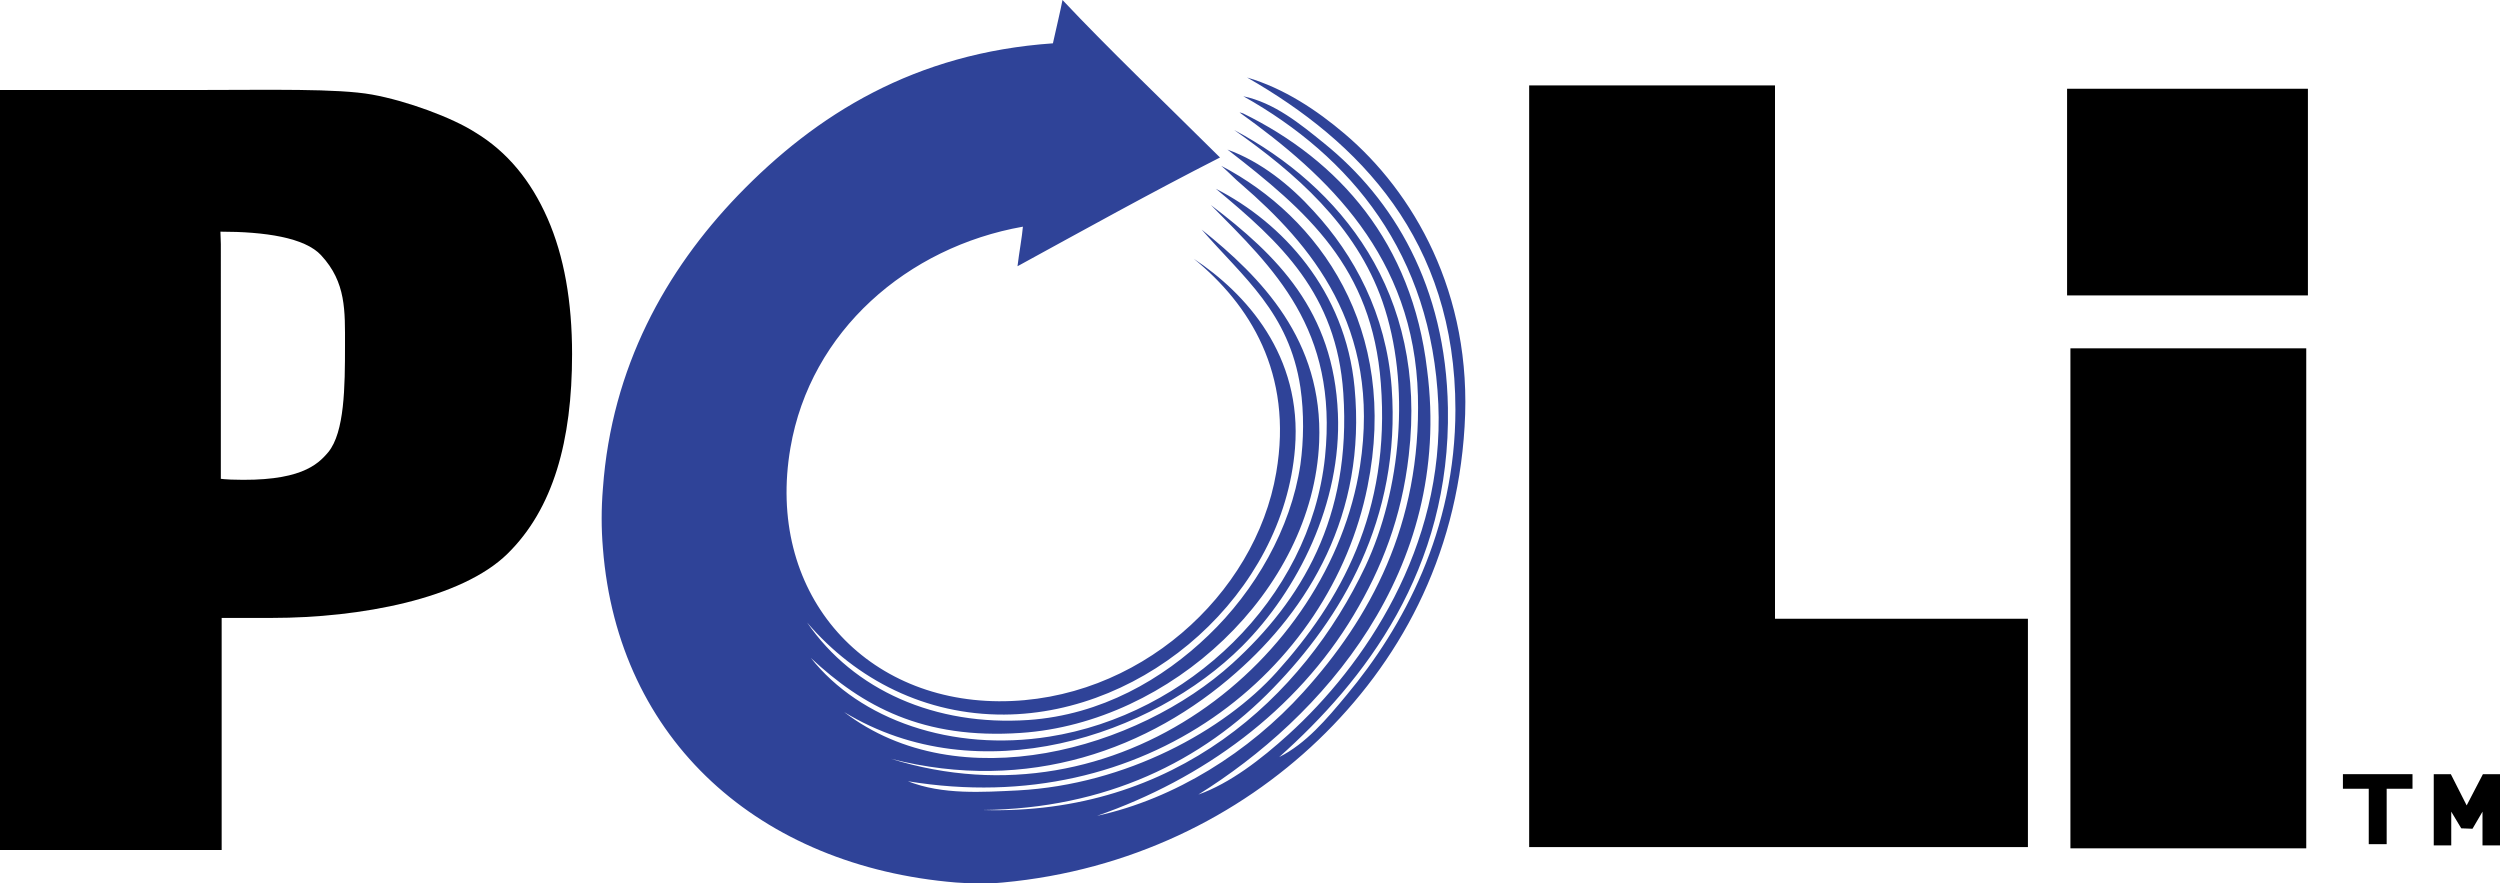 <svg xmlns="http://www.w3.org/2000/svg" xmlns:xlink="http://www.w3.org/1999/xlink" version="1.1" id="layer" x="0px" y="0px" style="enable-background:new -153 -46 652 652;" xml:space="preserve" viewBox="-131.3 169.7 600 212.02">
<style type="text/css">
	.st0{fill-rule:evenodd;clip-rule:evenodd;fill:#2F4398;}
</style>
<g>
	<path d="M-131.3,373.8V191.3h47.3c17.4,0,33.7-0.4,42,1.1c8.3,1.5,19.2,5.5,24.8,9.1c7.6,4.6,13.3,11.5,17.3,20.6   c4,9.1,5.9,20,5.9,32.6c0,20.8-4.5,37.1-15.5,47.9c-11,10.8-35.3,15.4-56.5,15.4h-12.1v55.7H-131.3z M-78.4,284.6   c0.7,0.1,0.8,0.1,2.5,0.2c16.5,0.6,20.8-3.5,23.4-6.6c3.9-4.8,4-15.6,4-25.6c0-8.3,0.3-15.1-5.7-21.6c-3.9-4.3-13.6-5.7-24.2-5.7   l0.1,3V284.6z"/>
	<polygon points="355.4,373 235.7,373 235.7,190.2 294.7,190.2 294.7,318.2 355.4,318.2  "/>
	<rect x="365.6" y="253.3" width="56.6" height="120"/>
	<rect x="364.8" y="191" width="57.8" height="49.6"/>
	<polygon points="447.7,355.5 431,355.5 431,359 437.2,359 437.2,372.3 441.5,372.3 441.5,359 447.7,359  "/>
	<path class="st0" d="M156.3,360.4c7.6-2.7,15.1-8.5,21.6-14.4c18.3-16.6,37.5-44.9,36-79.3c-1.6-36.2-21-59.4-46.8-73.9   c7.5,1.6,13.6,6.6,19.4,11.3c16.6,13.4,29.2,34.2,29.7,63.5c0.7,38.9-20,65.5-40.5,83.8c6.4-3.2,11.4-9.1,16.2-14.9   c13.6-16.3,26.1-39.5,26.1-68.5c0-40.8-23.1-64.3-50-79.7c8.9,2.6,16.8,7.9,23.4,13.5c16.3,13.8,30.8,38.1,28.8,70.3   c-1.9,31.8-16,56.9-35.1,75.2c-19.1,18.3-45.3,31.4-75.7,34.2c-3,0.3-7.7,0.3-11.3,0c-47-3.9-81.1-34-84.7-80.2   c-0.4-4.8-0.4-9.5,0-14.4c2.1-29.1,15.1-52.3,32.4-70.3c18.8-19.5,42.5-34.2,75.6-36.5c0.8-3.6,1.8-7.8,2.3-10.4   c10.9,11.6,24.1,24.2,37.8,37.8c-16.5,8.4-32.5,17.3-48.6,26.1c0.4-3.3,1.1-7.1,1.3-9.5c-27.7,4.9-51,25-55.8,53.1   c-5.9,34.3,17,60.6,50,60.8c33.3,0.2,61.6-25.5,66.6-54.9c4.1-23.8-6.4-40.4-19.8-51.3c12.5,8.3,26.1,23.2,24.3,45.5   c-2.8,34.8-35.5,63.7-69.8,63.9c-18.7,0.1-35.4-8.2-47.3-22.1c11.2,16.3,30.8,24.9,53.1,23.4c17.5-1.2,32.3-9.8,43.2-20.3   c11.2-10.7,19.8-25.6,22.1-41c0.8-5.8,0.9-12.3,0-18.5c-2.7-18-13.7-26.4-23.7-37.9c14.2,11.4,29.2,26.5,28.2,51   c-1.5,35.8-35.7,67.4-71.6,69.8c-23.5,1.6-38-6.4-50.4-18c11.8,14.9,33.9,22.6,57.2,18.9c33.1-5.2,62.6-32.8,66.2-67.1   c3.2-30.9-12.4-45.3-27.4-60.5c15.9,12.1,29.5,25.4,30.5,50.1c0.9,21.4-9.6,42.4-23,55.8c-21.4,21.4-63.1,35.5-95.5,15.8   c27.6,21.1,70.4,9,93.2-11.7c16.5-15,28.6-35,26.6-64.8c-1.6-24-15.2-36.3-30.6-49.1c15.9,8.1,31.1,24.4,33.3,47.7   c2.9,30.6-11.2,53.3-28.4,68.4c-20.7,18.3-49.9,29.2-82.9,20.7c54.4,17,105.3-23.5,112.6-70.2c5.2-33.6-12-53.4-28.4-67.6   c-1.7-1.4-2.6-2.5-4.9-4.5c23.4,12.2,42.8,39,35.1,77c-8.9,44.2-53.2,80.1-110.3,70.7c8.3,3.3,18,2.6,26.4,2.2   c26-1.4,49.5-14.4,62.1-28.4c15.3-17,27.4-38.4,25-69.3c-2.1-27.9-17.7-41.3-36.8-56.1c8,2.9,15,8.5,20.7,14.8   c9.6,10.4,17.4,24.6,18.7,42.3c2.3,31.8-12.3,55.5-28.4,72.1c-17.1,17.7-40.3,29-69.8,29.3c46.2,1.4,77-27,91.9-58.5   c8.5-18.1,11-43.6,4.1-63.5c-6.4-18.4-21.1-31-35.6-41.2c25.3,13.5,46.5,38.8,41.9,78.1c-1.7,14.9-6.5,27.1-13.2,38.3   c-13.8,23.1-36.3,39.4-61.6,48.2c18.7-4.1,36.5-15.3,49.5-29.7c16-17.7,28.3-40.1,27.5-71.1c-0.9-33.5-21.6-52.8-42.8-68   c0.3,0,0.7,0.2,0.8,0.2c23.1,11.3,40.6,31,44.2,61.5C217.5,306.9,185.7,342.1,156.3,360.4"/>
	<polygon points="464.5,372.6 464.5,364.5 462.1,368.6 459.4,368.5 457,364.5 457,372.6 452.8,372.6 452.8,355.5 456.9,355.5    460.7,363 464.6,355.5 468.7,355.5 468.7,372.6  "/>
</g>
</svg>